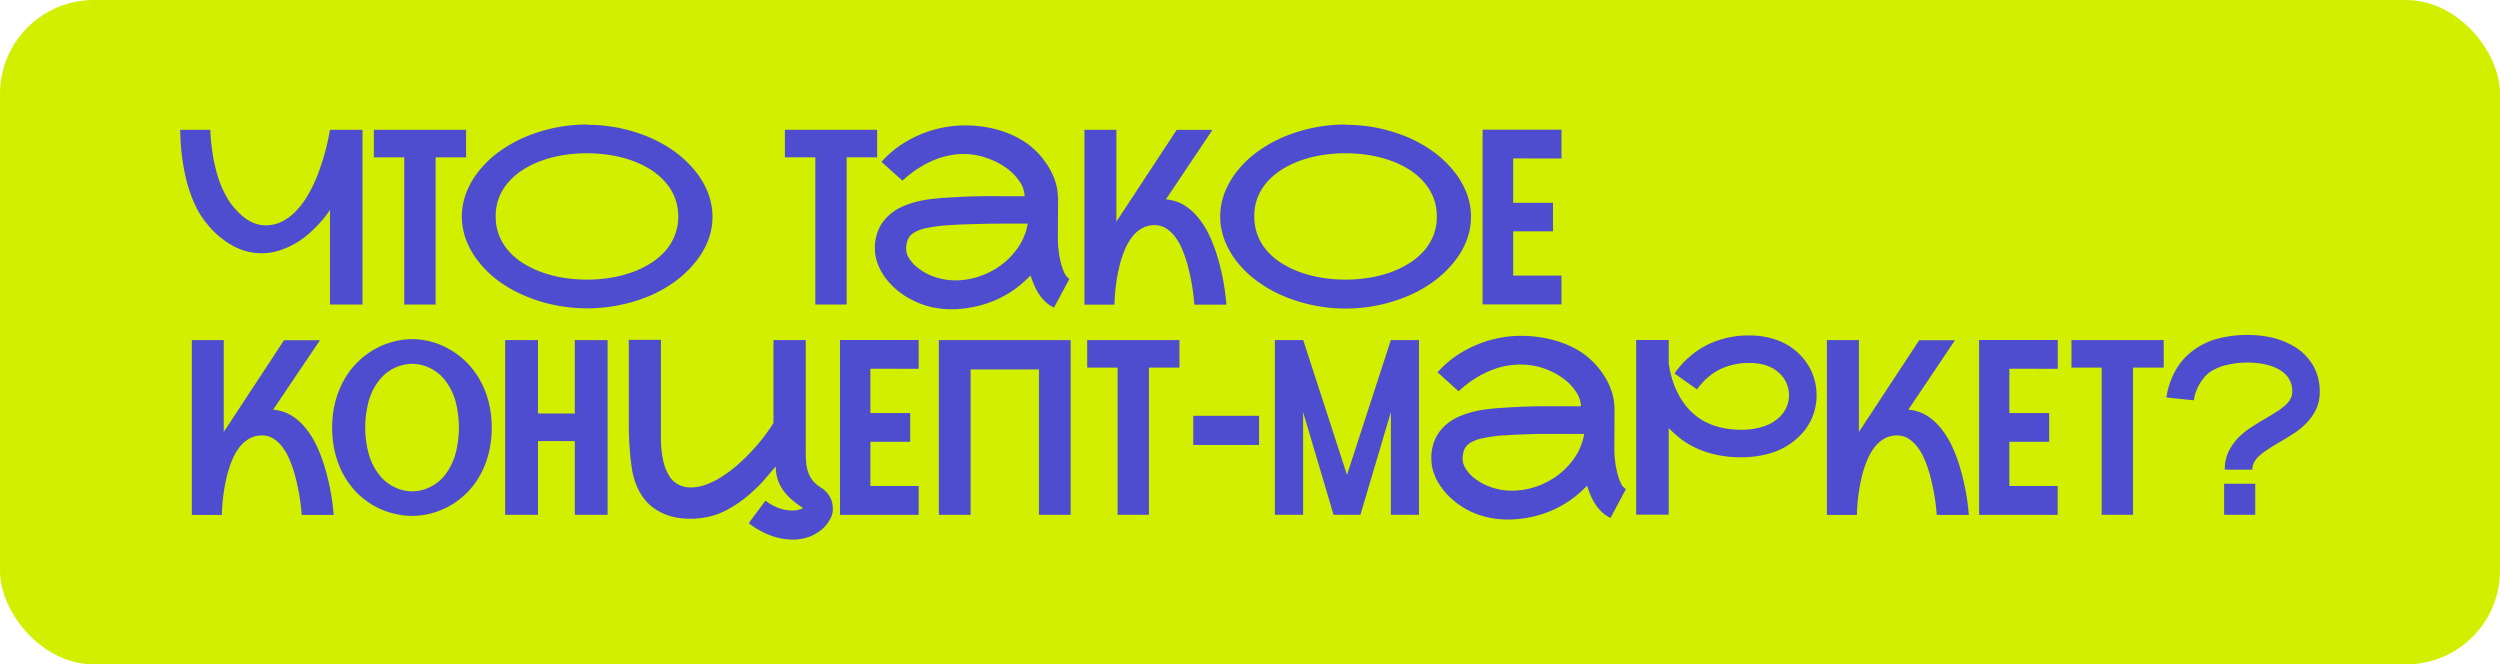 <?xml version="1.0" encoding="UTF-8"?> <svg xmlns="http://www.w3.org/2000/svg" viewBox="0 0 665.71 176.92"><defs><style>.cls-1{fill:#d2ef00;}.cls-2{fill:#4e4dd0;}</style></defs><g id="Слой_2" data-name="Слой 2"><g id="Слой_2-2" data-name="Слой 2"><rect class="cls-1" width="665.71" height="176.92" rx="25"></rect><path class="cls-2" d="M96.53,34.56V81.09H87.87V55.89q-.09.16-.75,1.08a26.92,26.92,0,0,1-1.79,2.21,37.44,37.44,0,0,1-2.75,2.74,23.48,23.48,0,0,1-3.6,2.7,21.74,21.74,0,0,1-4.35,2,15.21,15.21,0,0,1-5,.81,16,16,0,0,1-7.67-2,23.35,23.35,0,0,1-6.83-5.82A22.22,22.22,0,0,1,52.67,56a32.51,32.51,0,0,1-1.81-4.05,39,39,0,0,1-1.27-4.17c-.34-1.4-.61-2.74-.82-4A59.84,59.84,0,0,1,48,34.56h8a55.67,55.67,0,0,0,.82,7.56c.19,1,.43,2.12.73,3.27s.65,2.26,1.06,3.38A28.4,28.4,0,0,0,60.1,52,16.51,16.51,0,0,0,62,54.88Q66.13,60,70.7,60a9.61,9.61,0,0,0,4.57-1.09A14.43,14.43,0,0,0,79,56a22,22,0,0,0,3-4.07,38,38,0,0,0,2.3-4.66,62.58,62.58,0,0,0,3.56-12.7Z"></path><path class="cls-2" d="M124.11,34.56v7.33H116v39.2h-8.35V41.89H99.55V34.56Z"></path><path class="cls-2" d="M156.33,33.23a42.34,42.34,0,0,1,16.57,3.33,35,35,0,0,1,6.79,3.83,28.62,28.62,0,0,1,5.31,5,21.56,21.56,0,0,1,3.48,5.84,17.6,17.6,0,0,1,0,13A21.71,21.71,0,0,1,185,70a28.62,28.62,0,0,1-5.31,5,34.43,34.43,0,0,1-6.79,3.82A41.53,41.53,0,0,1,165,81.23a43,43,0,0,1-17.3,0,41.53,41.53,0,0,1-7.92-2.46A35.18,35.18,0,0,1,133,75a28,28,0,0,1-5.31-5,21.9,21.9,0,0,1-3.46-5.84,17.6,17.6,0,0,1,0-13,21.75,21.75,0,0,1,3.46-5.84,28,28,0,0,1,5.31-5,35.75,35.75,0,0,1,6.81-3.83,42.34,42.34,0,0,1,16.57-3.33ZM132,57.67a13.47,13.47,0,0,0,.95,5.14A14.05,14.05,0,0,0,135.59,67a17.63,17.63,0,0,0,4,3.27,25.74,25.74,0,0,0,5,2.33,31.87,31.87,0,0,0,5.68,1.4,39.75,39.75,0,0,0,12.06,0,32.2,32.2,0,0,0,5.69-1.4,24.85,24.85,0,0,0,5-2.35A18.17,18.17,0,0,0,177,67a14.34,14.34,0,0,0,2.65-4.21,13.49,13.49,0,0,0,.95-5.12,13.66,13.66,0,0,0-.95-5.16,14.29,14.29,0,0,0-2.65-4.2A17.85,17.85,0,0,0,173,45a26.56,26.56,0,0,0-5-2.34,32.19,32.19,0,0,0-5.69-1.39,39.75,39.75,0,0,0-12.06,0,31.87,31.87,0,0,0-5.68,1.39,25.8,25.8,0,0,0-5,2.35,18,18,0,0,0-4,3.29,14.21,14.21,0,0,0-2.65,4.2A13.39,13.39,0,0,0,132,57.67Z"></path><path class="cls-2" d="M233.58,34.56v7.33h-8.13v39.2h-8.34V41.89H209V34.56Z"></path><path class="cls-2" d="M281.7,62.08c0,.42,0,.86,0,1.3,0,.83,0,1.78.15,2.86a23.35,23.35,0,0,0,.55,3.35,14.79,14.79,0,0,0,1,3,3.55,3.55,0,0,0,1.36,1.67l-4.09,7.64a8.35,8.35,0,0,1-2.21-1.47,11.88,11.88,0,0,1-1.73-2,13.91,13.91,0,0,1-1.31-2.44,23,23,0,0,1-1-2.67,28.14,28.14,0,0,1-8.84,6.37,29.82,29.82,0,0,1-5.49,1.87,31.49,31.49,0,0,1-6.08.78h-.79a23.92,23.92,0,0,1-5.27-.59A21.48,21.48,0,0,1,243,79.93a20.71,20.71,0,0,1-4.19-2.73,18.54,18.54,0,0,1-3.16-3.38,15.1,15.1,0,0,1-2-3.76,11.63,11.63,0,0,1-.68-3.82A12.23,12.23,0,0,1,234,61a11.57,11.57,0,0,1,2.67-3.65,13.38,13.38,0,0,1,3.68-2.36,24.27,24.27,0,0,1,4.09-1.37,32,32,0,0,1,3.87-.66c1.22-.13,2.23-.22,3-.29l.45,0c1.29-.11,2.78-.19,4.46-.27s3.45-.13,5.31-.16,3.77,0,5.7,0,3.8,0,5.6,0a7.06,7.06,0,0,0-1.23-3.76,13.81,13.81,0,0,0-3.4-3.59,19.14,19.14,0,0,0-5.13-2.7A18.75,18.75,0,0,0,256.75,41a20.8,20.8,0,0,0-8,1.62,27,27,0,0,0-4.21,2.2,29.31,29.31,0,0,0-4.22,3.29l-5.59-5a26.8,26.8,0,0,1,5-4.41,31,31,0,0,1,11.46-4.75,29.52,29.52,0,0,1,5.54-.55,32.85,32.85,0,0,1,8.38,1A27,27,0,0,1,271.59,37a20.64,20.64,0,0,1,4.69,3.63,22.05,22.05,0,0,1,3.13,4.13,17.72,17.72,0,0,1,1.75,4.06,13.76,13.76,0,0,1,.54,3.46s0,0-.05,0,0,0,0,0h.1Zm-38.15,8.51a14.88,14.88,0,0,0,5.11,3.07,17.11,17.11,0,0,0,5.77,1,19.74,19.74,0,0,0,6.41-1.08,21,21,0,0,0,5.83-3.06,19.87,19.87,0,0,0,4.52-4.76,16,16,0,0,0,2.48-6.21q-2.7,0-5.64,0c-2,0-3.88,0-5.76.05s-3.67.08-5.36.14-3.18.15-4.45.25L252,60a43.52,43.52,0,0,0-5.27.73,10.44,10.44,0,0,0-3.27,1.17,4.1,4.1,0,0,0-1.68,1.79,6.19,6.19,0,0,0-.48,2.56,4.48,4.48,0,0,0,.62,2.27A10.17,10.17,0,0,0,243.55,70.59Z"></path><path class="cls-2" d="M310.45,53.1a10.84,10.84,0,0,1,4.87,1.54A15,15,0,0,1,319.1,58a23.31,23.31,0,0,1,2.84,4.51,39.58,39.58,0,0,1,2,5.06,61,61,0,0,1,2.63,13.55h-8.53a57.89,57.89,0,0,0-1.81-10.6,33.94,33.94,0,0,0-1.32-3.87,16.46,16.46,0,0,0-1.86-3.4,9.43,9.43,0,0,0-2.46-2.39,5.51,5.51,0,0,0-3.12-.91,6.63,6.63,0,0,0-3.49.91,9,9,0,0,0-2.64,2.39,15.64,15.64,0,0,0-1.89,3.4,31.87,31.87,0,0,0-1.28,3.87,48.53,48.53,0,0,0-1.4,10.6h-8V34.56h8.5V59.07l.1-.2a1.26,1.26,0,0,1,.19-.28l15.77-24h9.52Z"></path><path class="cls-2" d="M358.31,33.23a42.34,42.34,0,0,1,16.57,3.33,35,35,0,0,1,6.79,3.83,28.69,28.69,0,0,1,5.32,5,21.53,21.53,0,0,1,3.47,5.84,17.6,17.6,0,0,1,0,13A21.68,21.68,0,0,1,387,70a28.69,28.69,0,0,1-5.32,5,34.43,34.43,0,0,1-6.79,3.82,42.59,42.59,0,0,1-16.57,3.34,42,42,0,0,1-8.65-.88,41.53,41.53,0,0,1-7.92-2.46,34.8,34.8,0,0,1-6.8-3.82,27.77,27.77,0,0,1-5.32-5,22.17,22.17,0,0,1-3.46-5.84,17.6,17.6,0,0,1,0-13,22,22,0,0,1,3.46-5.84,27.77,27.77,0,0,1,5.32-5,35.36,35.36,0,0,1,6.8-3.83,42.34,42.34,0,0,1,16.57-3.33ZM334,57.67a13.67,13.67,0,0,0,.95,5.14A14.05,14.05,0,0,0,337.57,67a17.63,17.63,0,0,0,4,3.27,25.74,25.74,0,0,0,5,2.33,32.09,32.09,0,0,0,5.68,1.4,39.75,39.75,0,0,0,12.06,0,32.53,32.53,0,0,0,5.7-1.4,24.51,24.51,0,0,0,5-2.35A17.94,17.94,0,0,0,379,67a14.13,14.13,0,0,0,2.65-4.21,13.3,13.3,0,0,0,.95-5.12,13.47,13.47,0,0,0-.95-5.16,14.08,14.08,0,0,0-2.65-4.2A17.63,17.63,0,0,0,375,45a26.18,26.18,0,0,0-5-2.34,32.52,32.52,0,0,0-5.7-1.39,39.75,39.75,0,0,0-12.06,0,32.08,32.08,0,0,0-5.68,1.39,25.8,25.8,0,0,0-5,2.35,18,18,0,0,0-4,3.29,14.21,14.21,0,0,0-2.65,4.2A13.58,13.58,0,0,0,334,57.67Z"></path><path class="cls-2" d="M402.94,42.18V54h10.6V61.6h-10.6V73.38h12.85v7.68h-21V34.53l21,0v7.68Z"></path><path class="cls-2" d="M72.73,109.1a10.84,10.84,0,0,1,4.87,1.54A15,15,0,0,1,81.38,114a22.84,22.84,0,0,1,2.84,4.51,39.58,39.58,0,0,1,2,5.06,61,61,0,0,1,2.63,13.55H80.35a57.89,57.89,0,0,0-1.81-10.6,33.94,33.94,0,0,0-1.32-3.87,16.46,16.46,0,0,0-1.86-3.4,9.43,9.43,0,0,0-2.46-2.39,5.51,5.51,0,0,0-3.12-.91,6.63,6.63,0,0,0-3.49.91,9,9,0,0,0-2.64,2.39,15.64,15.64,0,0,0-1.89,3.4,31.87,31.87,0,0,0-1.28,3.87,49.14,49.14,0,0,0-1.4,10.6h-8V90.56h8.5v24.51l.1-.2a1.26,1.26,0,0,1,.19-.28l15.77-24H85.2Z"></path><path class="cls-2" d="M109.74,90.31a19.4,19.4,0,0,1,5.14.7,20.37,20.37,0,0,1,4.93,2.06,21.52,21.52,0,0,1,7.92,8,23.87,23.87,0,0,1,2.35,5.82,27.1,27.1,0,0,1,.86,7,27.43,27.43,0,0,1-.86,7,23.7,23.7,0,0,1-2.35,5.84,21.3,21.3,0,0,1-3.52,4.61,20.85,20.85,0,0,1-9.33,5.34,19.56,19.56,0,0,1-10.3,0,20.42,20.42,0,0,1-5-2,21.07,21.07,0,0,1-4.4-3.33,21.3,21.3,0,0,1-3.52-4.61,24.09,24.09,0,0,1-2.35-5.84,27.43,27.43,0,0,1-.86-7,27,27,0,0,1,.86-7,24.19,24.19,0,0,1,2.35-5.81,21.36,21.36,0,0,1,3.52-4.62,21.69,21.69,0,0,1,4.4-3.38,20.18,20.18,0,0,1,5-2.06A19.49,19.49,0,0,1,109.74,90.31Zm0,40.53a11.06,11.06,0,0,0,4.76-1.13,11.43,11.43,0,0,0,4-3.23,16.56,16.56,0,0,0,2.7-5.31,27.36,27.36,0,0,0,0-14.66,16.4,16.4,0,0,0-2.7-5.28,11.4,11.4,0,0,0-4-3.22,11.06,11.06,0,0,0-4.76-1.13A11.19,11.19,0,0,0,105,98a11.5,11.5,0,0,0-4,3.22,16,16,0,0,0-2.73,5.28,26.85,26.85,0,0,0,0,14.66,16.21,16.21,0,0,0,2.73,5.31,11.53,11.53,0,0,0,4,3.23A11.19,11.19,0,0,0,109.74,130.84Z"></path><path class="cls-2" d="M161.79,90.56v46.53h-8.73V117.45h-9.81v19.64h-8.73V90.56h8.73v19.55h9.81V90.56Z"></path><path class="cls-2" d="M168.26,124.75c-.23-1.53-.41-3-.52-4.46s-.2-2.75-.24-3.89-.06-2-.06-2.89v-23H176v25.9a27.09,27.09,0,0,0,.62,6.32,12.66,12.66,0,0,0,1.68,4.14,6.21,6.21,0,0,0,2.51,2.25,7.06,7.06,0,0,0,3.09.69,12,12,0,0,0,4.22-.81,22.38,22.38,0,0,0,4.27-2.18,34.78,34.78,0,0,0,4.11-3.12,52.27,52.27,0,0,0,3.76-3.67,49.83,49.83,0,0,0,3.22-3.82,42.11,42.11,0,0,0,2.48-3.58V90.56h8.6v29.3c0,1,0,2,.08,2.9a11.67,11.67,0,0,0,.44,2.62,7.74,7.74,0,0,0,1.15,2.32,8.14,8.14,0,0,0,2.17,2,7.13,7.13,0,0,1,2.59,2.6,6.19,6.19,0,0,1,.77,2.95s0,.33,0,.87a5.64,5.64,0,0,1-.83,2.3,9,9,0,0,1-2.22,2.67,11.37,11.37,0,0,1-3.38,1.89,12.69,12.69,0,0,1-4.31.71,17.07,17.07,0,0,1-5.54-1,22,22,0,0,1-6.11-3.38l4.47-6a12.67,12.67,0,0,0,3.89,2.11,11.37,11.37,0,0,0,3.13.52,6.56,6.56,0,0,0,2.08-.27,8.25,8.25,0,0,0,.93-.36,25.78,25.78,0,0,1-3.27-2.48,14,14,0,0,1-2.27-2.6A10.51,10.51,0,0,1,207,127.4a11.73,11.73,0,0,1-.43-3.26.88.88,0,0,0-.09.16c-.32.34-.76.86-1.34,1.56s-1.25,1.47-2,2.33-1.7,1.76-2.72,2.7a34.06,34.06,0,0,1-3.33,2.71,30,30,0,0,1-3.87,2.36,19,19,0,0,1-4.38,1.61q-1,.23-2.22.39a19.79,19.79,0,0,1-2.76.18,24.07,24.07,0,0,1-3.11-.22,15.29,15.29,0,0,1-6.29-2.37,11.59,11.59,0,0,1-2.71-2.46,15.28,15.28,0,0,1-2.14-3.55A18.53,18.53,0,0,1,168.26,124.75Z"></path><path class="cls-2" d="M231.77,98.18V110h10.6v7.64h-10.6v11.78h12.85v7.68H223.68V90.53l20.94,0v7.68Z"></path><path class="cls-2" d="M250,90.56h35.1v46.53h-8.44V98.37H258.46v38.72H250Z"></path><path class="cls-2" d="M314.07,90.56v7.33h-8.13v39.2H297.6V97.89h-8.1V90.56Z"></path><path class="cls-2" d="M317.75,118.49v-7.77h17.52v7.77Z"></path><path class="cls-2" d="M377.86,90.56v46.53h-7.49V109.73l-8.12,27.36h-7.14L347,109.73v27.36h-7.52V90.56l7.55,0,11.65,35.9,11.68-35.9Z"></path><path class="cls-2" d="M429.88,118.08c0,.42,0,.86,0,1.3,0,.83,0,1.78.14,2.86a23.42,23.42,0,0,0,.56,3.35,14.81,14.81,0,0,0,1,3,3.62,3.62,0,0,0,1.37,1.67l-4.1,7.64a8.3,8.3,0,0,1-2.2-1.47,11.45,11.45,0,0,1-1.73-2,14.65,14.65,0,0,1-1.32-2.44,27.4,27.4,0,0,1-1-2.67,28.14,28.14,0,0,1-8.84,6.37,29.32,29.32,0,0,1-5.49,1.87,31.29,31.29,0,0,1-6.07.78h-.8a24,24,0,0,1-5.27-.59,21.41,21.41,0,0,1-4.93-1.75A20.44,20.44,0,0,1,387,133.2a18.54,18.54,0,0,1-3.16-3.38,14.47,14.47,0,0,1-2-3.76,11.39,11.39,0,0,1-.69-3.82,12.23,12.23,0,0,1,1-5.29,11.4,11.4,0,0,1,2.66-3.65,13.53,13.53,0,0,1,3.68-2.36,24.37,24.37,0,0,1,4.1-1.37,31.37,31.37,0,0,1,3.87-.66c1.22-.13,2.23-.22,3-.29l.45,0c1.29-.11,2.77-.19,4.45-.27s3.46-.13,5.32-.16,3.76,0,5.7,0,3.8,0,5.6,0a7,7,0,0,0-1.24-3.76,13.76,13.76,0,0,0-3.39-3.59,19.14,19.14,0,0,0-5.13-2.7,18.81,18.81,0,0,0-6.4-1.06,20.8,20.8,0,0,0-8,1.62,26.51,26.51,0,0,0-4.2,2.2,29.93,29.93,0,0,0-4.23,3.29l-5.58-5.05a26.49,26.49,0,0,1,5-4.41,31,31,0,0,1,11.46-4.75,29.42,29.42,0,0,1,5.53-.55,32.74,32.74,0,0,1,8.38,1A26.64,26.64,0,0,1,419.77,93a20.7,20.7,0,0,1,4.7,3.63,22.49,22.49,0,0,1,3.13,4.13,17.66,17.66,0,0,1,1.74,4.06,13.32,13.32,0,0,1,.54,3.46s0,0-.05,0,0,0,0,0h.09Zm-38.15,8.51a15.07,15.07,0,0,0,5.11,3.07,17.17,17.17,0,0,0,5.78,1,19.79,19.79,0,0,0,6.41-1.08,20.9,20.9,0,0,0,5.82-3.06,19.72,19.72,0,0,0,4.53-4.76,16,16,0,0,0,2.47-6.21c-1.8,0-3.68,0-5.63,0s-3.88,0-5.76,0-3.67.08-5.37.14-3.17.15-4.44.25l-.48,0a43.61,43.61,0,0,0-5.26.73,10.44,10.44,0,0,0-3.27,1.17,4.07,4.07,0,0,0-1.69,1.79,6.36,6.36,0,0,0-.47,2.56,4.38,4.38,0,0,0,.62,2.27A10.1,10.1,0,0,0,391.73,126.59Z"></path><path class="cls-2" d="M478.47,116.78a18,18,0,0,1-6.49,3.73,26.28,26.28,0,0,1-8.3,1.25,30.6,30.6,0,0,1-6.44-.62,25.54,25.54,0,0,1-5.3-1.7,21.12,21.12,0,0,1-4.25-2.49,27,27,0,0,1-3.34-3v23.1h-8.66V90.53h8.66v6.32c.07.38.16.89.27,1.52s.29,1.34.51,2.11.51,1.6.86,2.48a22.1,22.1,0,0,0,1.28,2.65q5.06,8.82,16.41,8.82a18.74,18.74,0,0,0,5.68-.79,11.4,11.4,0,0,0,4.22-2.32,8.1,8.1,0,0,0,2.08-2.78,7.83,7.83,0,0,0,.72-3.31,8.14,8.14,0,0,0-.62-3.08,7.81,7.81,0,0,0-1.91-2.75,9.59,9.59,0,0,0-3.26-2,13.54,13.54,0,0,0-4.69-.74,17.47,17.47,0,0,0-8,1.73,16.29,16.29,0,0,0-6,5.31l-6-4.25a23.64,23.64,0,0,1,8.6-7.57,24.78,24.78,0,0,1,11.33-2.55,21.28,21.28,0,0,1,7.29,1.2A16.33,16.33,0,0,1,479,94.15a15.78,15.78,0,0,1,3.51,5.06,15.55,15.55,0,0,1-.11,12.33A15.42,15.42,0,0,1,478.47,116.78Z"></path><path class="cls-2" d="M508.15,109.1a10.84,10.84,0,0,1,4.87,1.54A15,15,0,0,1,516.8,114a23.31,23.31,0,0,1,2.84,4.51,39.58,39.58,0,0,1,2,5.06,61,61,0,0,1,2.63,13.55h-8.54a57,57,0,0,0-1.81-10.6,32,32,0,0,0-1.31-3.87,16.46,16.46,0,0,0-1.86-3.4,9.43,9.43,0,0,0-2.46-2.39,5.51,5.51,0,0,0-3.12-.91,6.67,6.67,0,0,0-3.5.91,9,9,0,0,0-2.63,2.39,15.64,15.64,0,0,0-1.89,3.4,28.74,28.74,0,0,0-1.28,3.87,48.53,48.53,0,0,0-1.4,10.6h-8V90.56H495v24.51l.09-.2a2.79,2.79,0,0,1,.19-.28l15.78-24h9.52Z"></path><path class="cls-2" d="M535.06,98.18V110h10.6v7.64h-10.6v11.78h12.86v7.68H527V90.53l20.95,0v7.68Z"></path><path class="cls-2" d="M576.16,90.56v7.33H568v39.2h-8.35V97.89H551.6V90.56Z"></path><path class="cls-2" d="M610.76,92.18a14.21,14.21,0,0,1,5.16,5.11,13.79,13.79,0,0,1,1.79,7,10.67,10.67,0,0,1-1,4.75,14.24,14.24,0,0,1-2.57,3.65,19.7,19.7,0,0,1-3.48,2.82c-1.27.82-2.51,1.57-3.71,2.27s-2.13,1.27-3,1.84a18.87,18.87,0,0,0-2.27,1.7,6.44,6.44,0,0,0-1.42,1.75,4.1,4.1,0,0,0-.5,2h-7.33a10.8,10.8,0,0,1,1-4.81,14.33,14.33,0,0,1,2.58-3.68,20.5,20.5,0,0,1,3.5-2.84q1.92-1.23,3.73-2.28c1.12-.66,2.12-1.27,3-1.83a16.93,16.93,0,0,0,2.24-1.66,6.44,6.44,0,0,0,1.41-1.72,4,4,0,0,0,.5-2,6.22,6.22,0,0,0-2-4.76,8.58,8.58,0,0,0-2.11-1.42,12.69,12.69,0,0,0-2.53-.91,20.48,20.48,0,0,0-2.69-.48c-.91-.09-1.78-.14-2.61-.14a23.52,23.52,0,0,0-5,.53,14.57,14.57,0,0,0-4.06,1.44,8.63,8.63,0,0,0-2.72,2.32,12.74,12.74,0,0,0-1.58,2.65,10.44,10.44,0,0,0-.74,2.19c-.11.6-.17.91-.17.93l-7.3-.76a21.3,21.3,0,0,1,2.63-7.55,17.07,17.07,0,0,1,4.75-5.16,19.46,19.46,0,0,1,6.46-3,30.64,30.64,0,0,1,7.77-.94,29.8,29.8,0,0,1,6.46.7A20.5,20.5,0,0,1,610.76,92.18Zm-18.51,36.63h8.29v8.28h-8.29Z"></path></g></g></svg> 